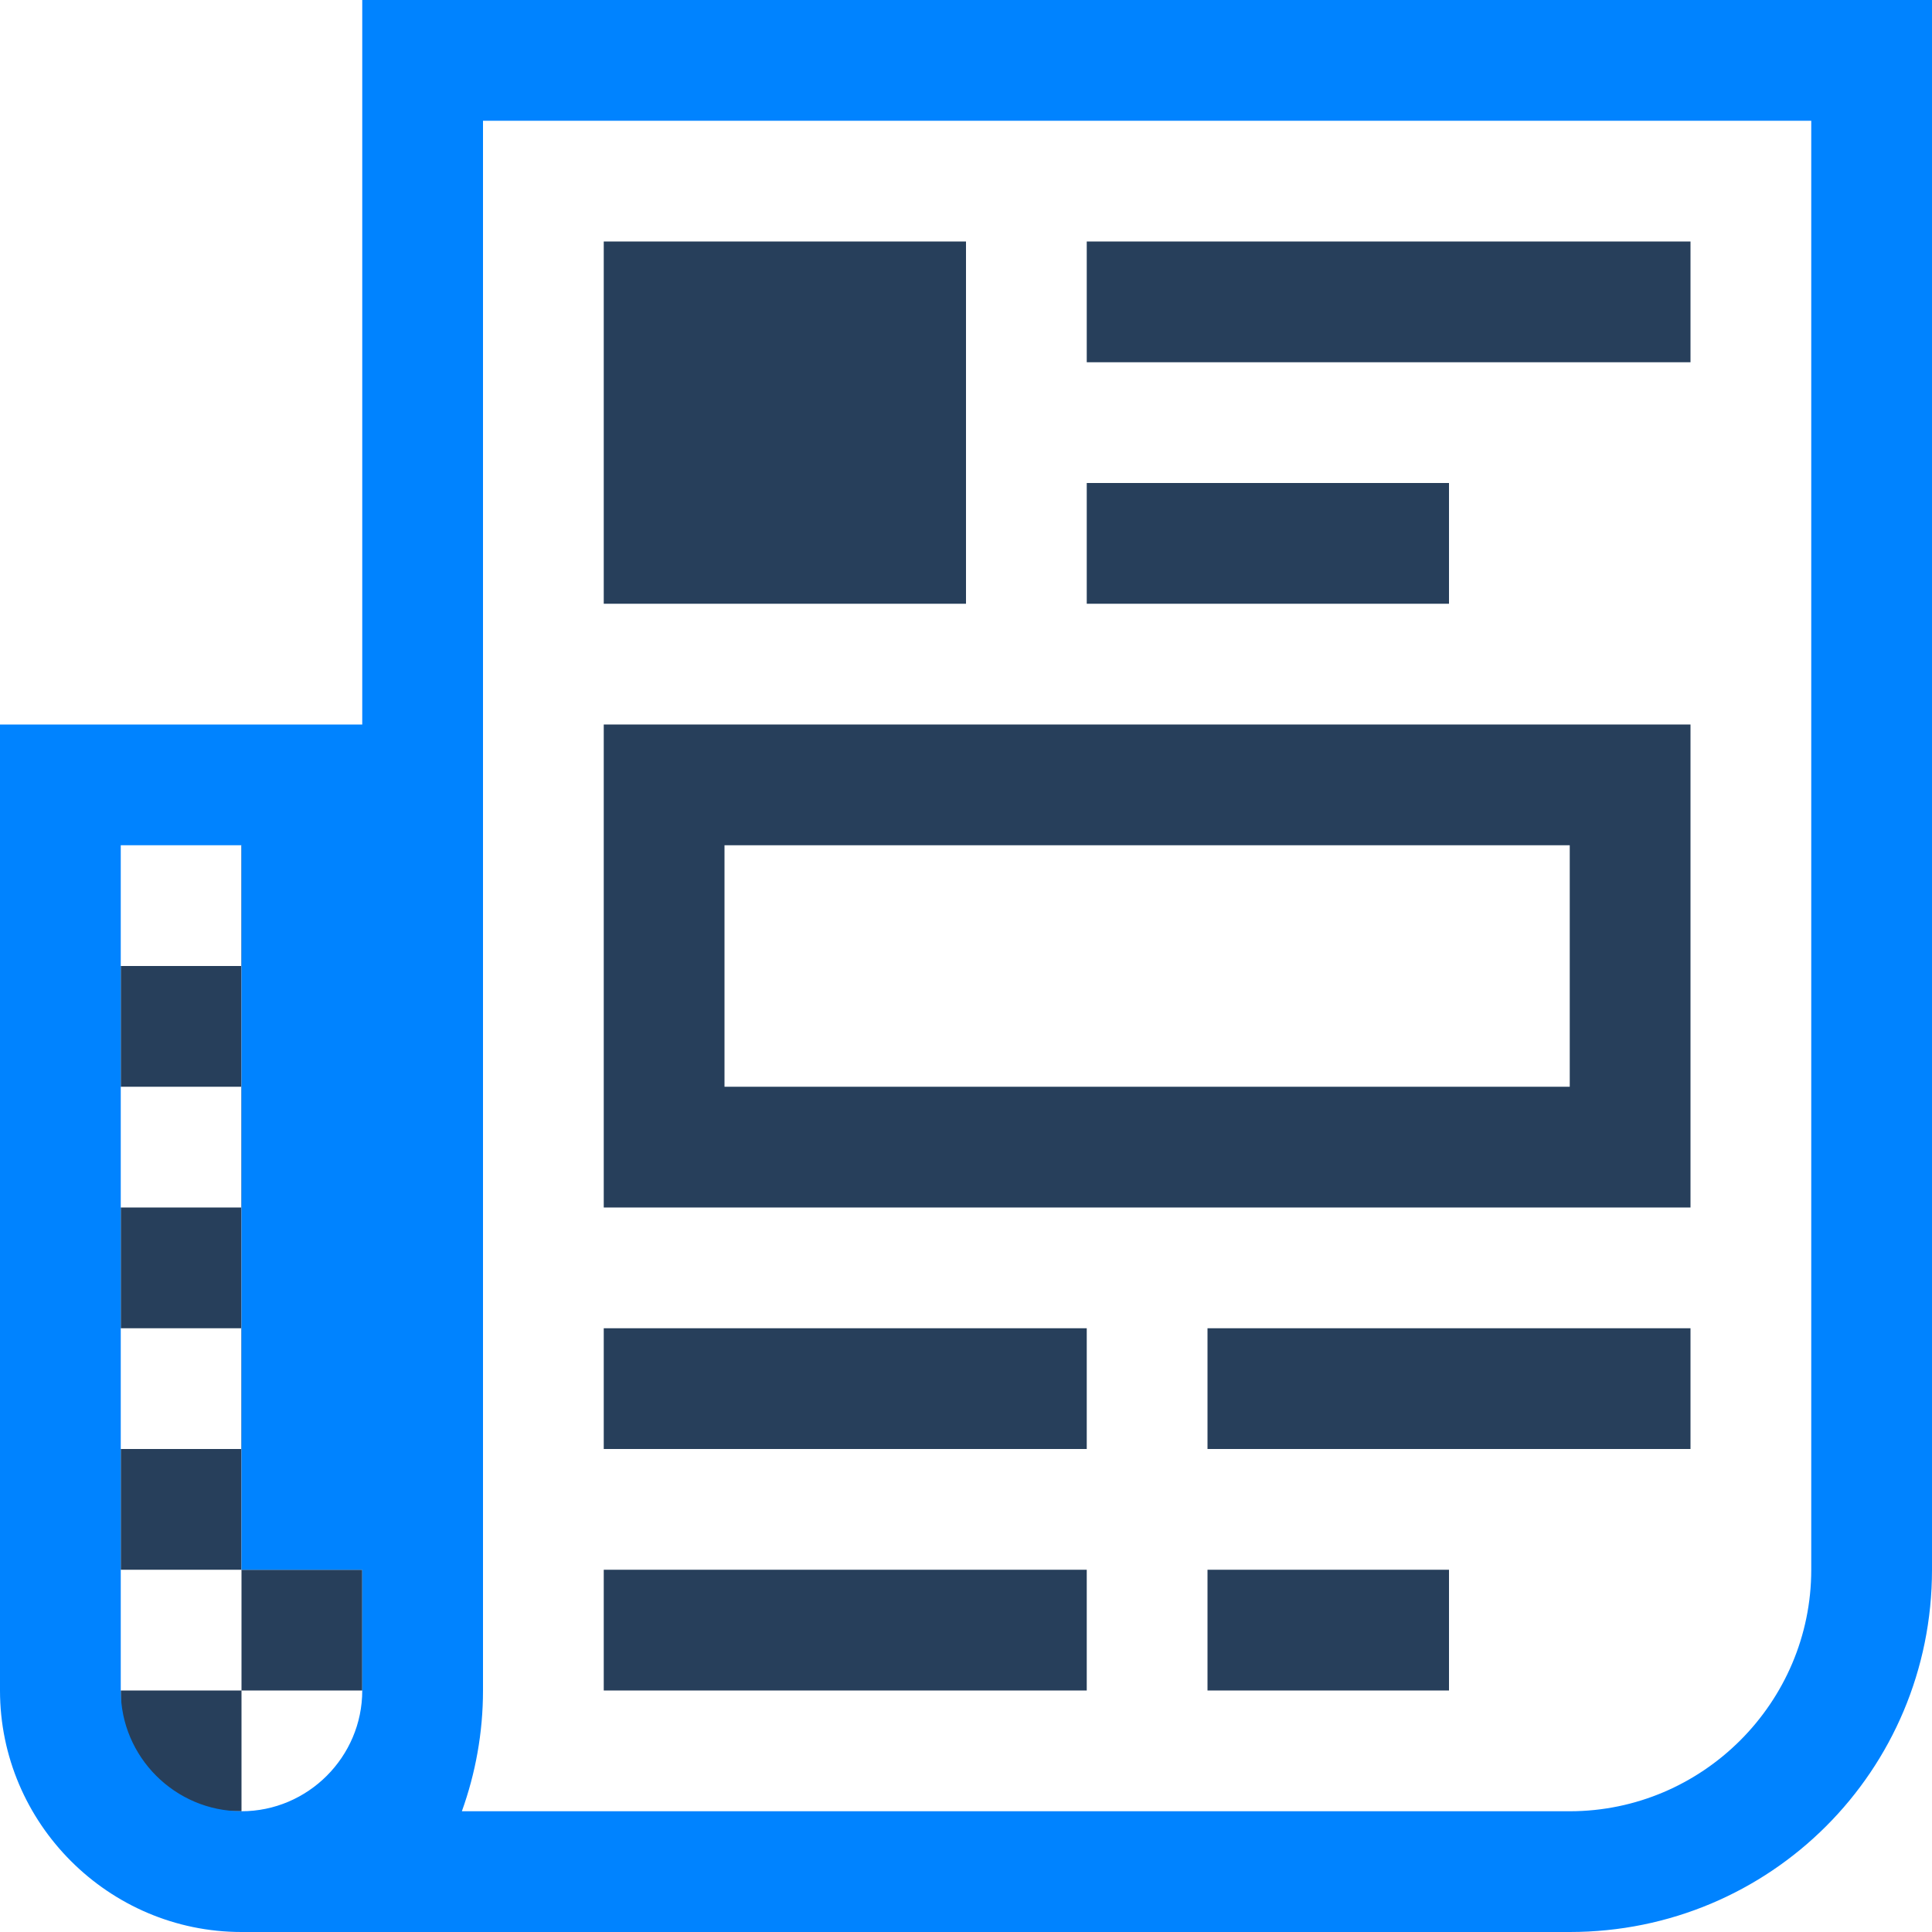 <?xml version="1.0" encoding="utf-8"?>
<!-- Generator: Adobe Illustrator 22.1.0, SVG Export Plug-In . SVG Version: 6.00 Build 0)  -->
<svg version="1.1" id="Layer_1" xmlns="http://www.w3.org/2000/svg" xmlns:xlink="http://www.w3.org/1999/xlink" x="0px" y="0px"
	 viewBox="0 0 128 128" style="enable-background:new 0 0 128 128;" xml:space="preserve">
<style type="text/css">
	.st0{fill:#273F5B;}
	.st1{fill:#0083FF;}
</style>
<g>
	<g>
		<path class="st0" d="M8,120h8v-8H8V120z M24,112v-8h-8v8H24z M8,104h8v-8H8V104z M24,96v-8h-8v8H24z M8,88h8v-8H8V88z M24,80v-8
			h-8v8H24z M8,72h8v-8H8V72z M16,64h8v-8h-8V64z M40,80h72V48H40V80z M48,56h56v16H48V56z M64,16H40v24h24V16z M72,16v8h40v-8H72z
			 M96,32H72v8h24V32z M40,112h32v-8H40V112z M40,96h32v-8H40V96z M80,96h32v-8H80V96z M80,112h16v-8H80V112z"/>
	</g>
</g>
<path class="st1" d="M104,128H56H16c-8.8,0-16-7.2-16-16V48h24V0h104v104C128,117.3,117.3,128,104,128z M8,112c0,4.4,3.6,8,8,8
	s8-3.6,8-8v-8h-8V56H8V112z M120,8H32v104c0,2.8-0.5,5.5-1.4,8H104c8.8,0,16-7.2,16-16V8z"/>
</svg>
